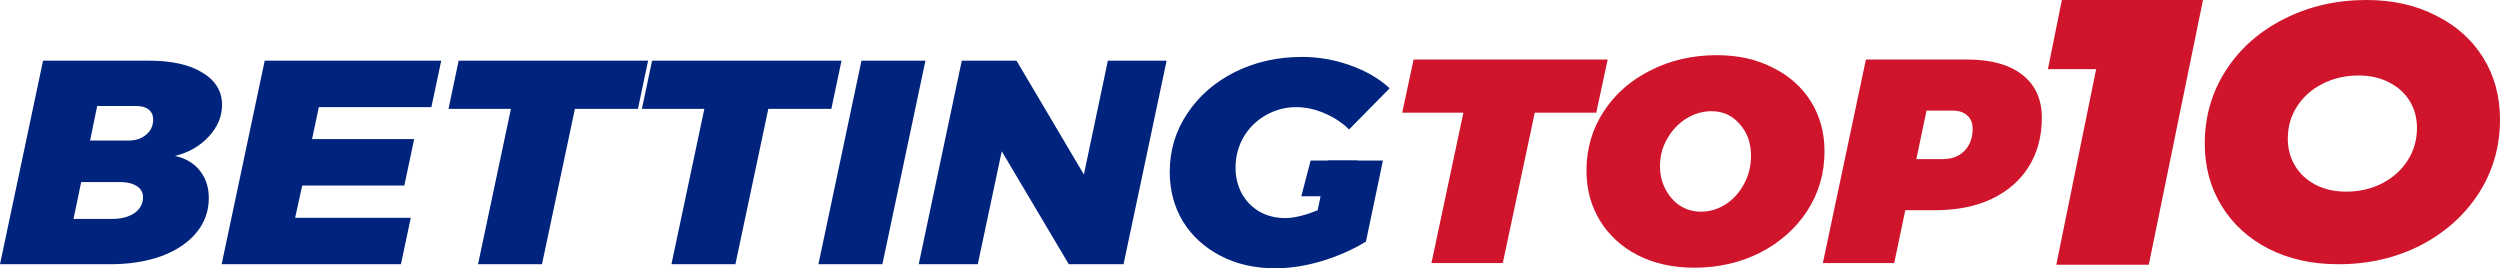 <svg width="205" height="22" viewBox="0 0 205 22" fill="none" xmlns="http://www.w3.org/2000/svg">
<path d="M14.349 12.786C15.224 12.976 15.905 13.381 16.392 14C16.88 14.619 17.123 15.365 17.123 16.238C17.123 17.317 16.779 18.27 16.089 19.095C15.417 19.905 14.467 20.54 13.24 21C12.012 21.444 10.617 21.667 9.053 21.667H0L3.531 4.976H12.231C14.08 4.976 15.535 5.302 16.594 5.952C17.67 6.603 18.208 7.484 18.208 8.595C18.208 9.548 17.846 10.413 17.123 11.19C16.417 11.968 15.493 12.5 14.349 12.786ZM10.541 11.524C11.13 11.524 11.609 11.365 11.979 11.048C12.366 10.73 12.559 10.317 12.559 9.809C12.559 9.444 12.433 9.167 12.181 8.976C11.945 8.786 11.601 8.69 11.147 8.69H7.969L7.389 11.524H10.541ZM9.18 17.952C9.936 17.952 10.55 17.794 11.021 17.476C11.491 17.143 11.727 16.706 11.727 16.167C11.727 15.786 11.559 15.484 11.222 15.262C10.886 15.04 10.415 14.928 9.81 14.928H6.658L6.027 17.952H9.18Z" fill="#00247D"/>
<path d="M35.374 8.786H26.144L25.589 11.405H33.962L33.155 15.214H24.782L24.202 17.857H33.684L32.877 21.667H18.175L21.706 4.976H36.181L35.374 8.786Z" fill="#00247D"/>
<path d="M53.144 4.976L52.311 8.929H47.142L44.443 21.667H39.198L41.896 8.929H36.777L37.609 4.976H53.144Z" fill="#00247D"/>
<path d="M69.004 4.976L68.171 8.929H63.002L60.303 21.667H55.058L57.756 8.929H52.637L53.469 4.976H69.004Z" fill="#00247D"/>
<path d="M75.886 4.976L72.355 21.667H67.11L70.641 4.976H75.886Z" fill="#00247D"/>
<path d="M90.845 4.976H95.662L92.131 21.667H87.642L82.144 12.405L80.177 21.667H75.335L78.866 4.976H83.355L88.878 14.309L90.845 4.976Z" fill="#00247D"/>
<path d="M108.887 13.161H113.401L112.008 19.809C110.949 20.46 109.747 20.992 108.402 21.405C107.074 21.802 105.796 22 104.569 22C102.888 22 101.391 21.659 100.08 20.976C98.769 20.294 97.743 19.357 97.003 18.167C96.28 16.96 95.919 15.603 95.919 14.095C95.919 12.333 96.398 10.738 97.356 9.309C98.315 7.865 99.618 6.73 101.265 5.905C102.93 5.079 104.762 4.667 106.763 4.667C108.108 4.667 109.428 4.897 110.722 5.357C112.017 5.817 113.093 6.444 113.95 7.238L110.621 10.619C110.066 10.063 109.394 9.619 108.604 9.286C107.83 8.952 107.057 8.786 106.284 8.786C105.393 8.786 104.56 9.008 103.787 9.452C103.031 9.881 102.425 10.476 101.971 11.238C101.534 12 101.316 12.833 101.316 13.738C101.316 14.516 101.484 15.222 101.82 15.857C102.173 16.492 102.661 16.992 103.283 17.357C103.905 17.706 104.602 17.881 105.376 17.881C106.116 17.881 107.007 17.667 108.049 17.238L108.887 13.161Z" fill="#00247D"/>
<path d="M107.473 13.161H111.297V16.094H106.708L107.473 13.161Z" fill="#00247D"/>
<path d="M131.828 4.881L130.894 9.238H125.851L123.228 21.572H117.377L120 9.238H114.982L115.915 4.881H131.828Z" fill="#CF142B"/>
<path d="M140.783 4.524C142.515 4.524 144.045 4.865 145.373 5.548C146.718 6.214 147.76 7.143 148.5 8.333C149.24 9.524 149.61 10.881 149.61 12.405C149.61 14.198 149.139 15.825 148.197 17.286C147.256 18.73 145.97 19.873 144.339 20.714C142.708 21.54 140.901 21.952 138.917 21.952C137.185 21.952 135.647 21.611 134.302 20.929C132.974 20.246 131.94 19.302 131.2 18.095C130.46 16.889 130.09 15.524 130.09 14C130.09 12.206 130.561 10.587 131.503 9.143C132.444 7.698 133.73 6.571 135.361 5.762C136.992 4.937 138.799 4.524 140.783 4.524ZM140.354 9.119C139.631 9.119 138.942 9.317 138.286 9.714C137.648 10.111 137.126 10.659 136.723 11.357C136.319 12.04 136.118 12.794 136.118 13.619C136.118 14.318 136.269 14.952 136.572 15.524C136.874 16.095 137.278 16.548 137.782 16.881C138.303 17.198 138.866 17.357 139.472 17.357C140.195 17.357 140.867 17.159 141.489 16.762C142.128 16.349 142.632 15.794 143.002 15.095C143.389 14.397 143.582 13.627 143.582 12.786C143.582 11.722 143.271 10.849 142.649 10.167C142.044 9.468 141.279 9.119 140.354 9.119Z" fill="#CF142B"/>
<path d="M161.302 4.881C163.269 4.881 164.782 5.302 165.841 6.143C166.9 6.968 167.43 8.143 167.43 9.667C167.43 11.175 167.077 12.5 166.371 13.643C165.665 14.786 164.648 15.675 163.319 16.31C162.008 16.929 160.461 17.238 158.679 17.238H156.233L155.325 21.572H149.474L153.005 4.881H161.302ZM159.284 13.048C160.041 13.048 160.638 12.825 161.075 12.381C161.529 11.921 161.756 11.318 161.756 10.571C161.756 10.095 161.613 9.73 161.327 9.476C161.041 9.206 160.638 9.071 160.117 9.071H157.973L157.141 13.048H159.284Z" fill="#CF142B"/>
<path fill-rule="evenodd" clip-rule="evenodd" d="M199.746 1.273C198.098 0.424 196.201 0 194.053 0C191.592 0 189.351 0.513 187.328 1.539C185.305 2.546 183.71 3.947 182.542 5.742C181.374 7.538 180.791 9.551 180.791 11.78C180.791 13.675 181.249 15.372 182.167 16.872C183.084 18.371 184.367 19.545 186.014 20.394C187.682 21.242 189.59 21.667 191.738 21.667C194.199 21.667 196.44 21.154 198.463 20.128C200.486 19.082 202.081 17.661 203.249 15.865C204.417 14.05 205 12.027 205 9.797C205 7.903 204.542 6.216 203.624 4.736C202.707 3.256 201.414 2.102 199.746 1.273ZM195.892 6.75C195.172 6.377 194.342 6.19 193.402 6.19C192.325 6.19 191.345 6.416 190.46 6.867C189.575 7.309 188.877 7.925 188.366 8.715C187.855 9.504 187.6 10.389 187.6 11.369C187.6 12.201 187.8 12.947 188.202 13.607C188.603 14.266 189.164 14.782 189.885 15.155C190.615 15.528 191.45 15.714 192.389 15.714C193.466 15.714 194.446 15.489 195.331 15.038C196.216 14.578 196.914 13.954 197.425 13.164C197.936 12.366 198.191 11.477 198.191 10.497C198.191 9.664 197.991 8.923 197.589 8.272C197.188 7.622 196.622 7.114 195.892 6.75Z" fill="#CF142B"/>
<path d="M169.073 0H180.646L176.2 21.709H168.616L171.885 5.667H167.929L169.073 0Z" fill="#CF142B"/>
</svg>
